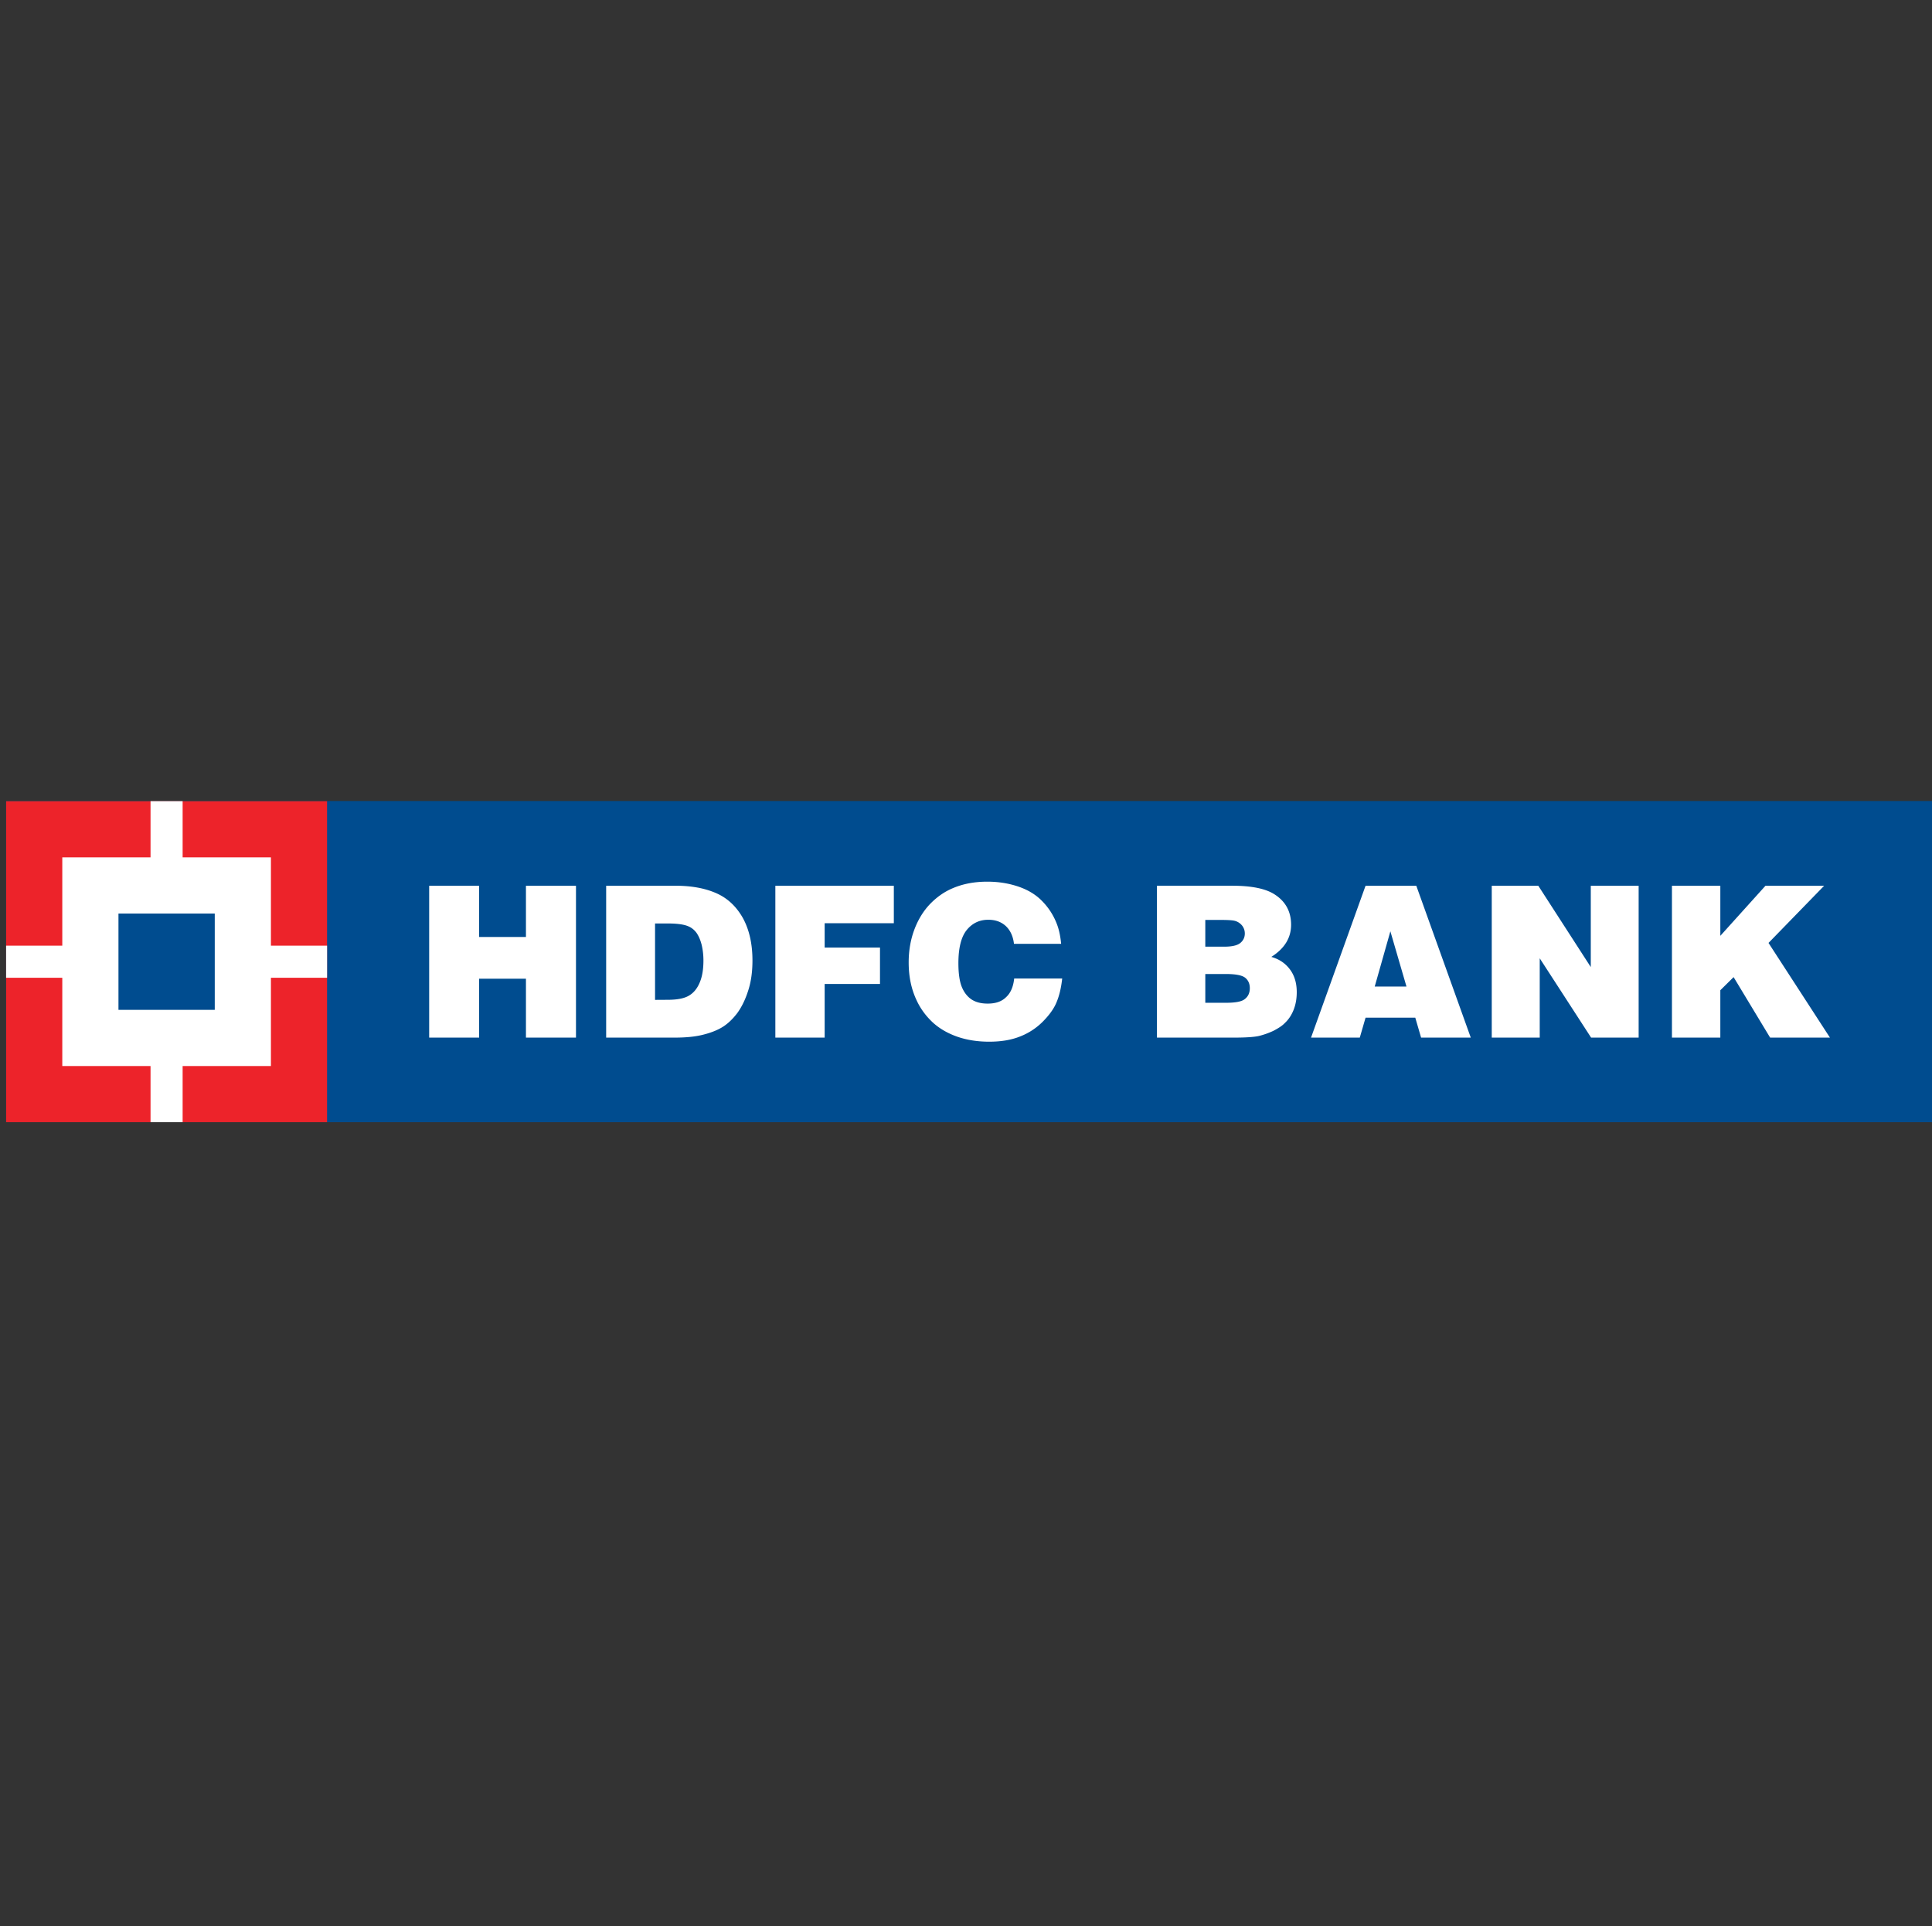 <svg xmlns="http://www.w3.org/2000/svg" width="316" height="315" fill="none" viewBox="0 0 316 315"><rect x="0" y="0" width="316" height="315" fill="#333333" stroke="none"/><path fill="#004c8f" d="M1 131.031h315v52.496H1z"/><path fill="#004c8f" d="M53.502 131.031H316v52.496H53.502z"/><path fill="#fff" d="M70.196 169.698v-24.839h8.171v8.384h7.657v-8.384h8.184v24.839h-8.184v-9.637h-7.657v9.637zm36.944-18.667h2.118q2.286 0 3.354.475c.527.23.956.575 1.333 1.089.343.508.621 1.149.825 1.954.185.799.284 1.644.284 2.534 0 1.453-.198 2.667-.628 3.651-.416.983-1.016 1.69-1.788 2.125-.772.443-1.921.654-3.439.654l-2.059.013zm3.155 18.667c1.927 0 3.525-.158 4.831-.508 1.314-.337 2.383-.785 3.201-1.321.833-.548 1.584-1.287 2.278-2.205.686-.95 1.288-2.144 1.755-3.609.483-1.459.713-3.103.713-4.964 0-2.733-.521-5.043-1.576-6.97-1.07-1.888-2.523-3.255-4.378-4.059-1.847-.807-4.052-1.203-6.614-1.203h-11.36v24.839zm16.522 0v-24.839h19.379v6.126h-11.314v3.98h9.051v5.96h-9.051v8.773zm46.745-15.34h-7.715c-.146-1.235-.595-2.211-1.341-2.911-.752-.687-1.696-1.024-2.858-1.024-1.445 0-2.62.562-3.524 1.671-.911 1.122-1.367 2.937-1.367 5.433 0 1.742.205 3.049.581 3.94.39.917.937 1.578 1.617 2.02.7.442 1.551.647 2.6.647 1.255 0 2.258-.318 2.991-1.043.752-.681 1.188-1.696 1.334-3.057h7.854c-.172 1.545-.482 2.838-.931 3.895-.428 1.05-1.195 2.093-2.23 3.142a10.7 10.7 0 0 1-3.75 2.449c-1.446.574-3.115.845-5.03.845-1.887 0-3.65-.271-5.24-.825-1.611-.568-2.971-1.374-4.054-2.384-1.102-1.049-1.96-2.224-2.573-3.551-.886-1.867-1.301-3.921-1.301-6.211 0-1.915.31-3.73.938-5.392.626-1.651 1.492-3.056 2.593-4.192 1.109-1.13 2.317-1.974 3.664-2.542 1.703-.726 3.577-1.075 5.656-1.075 1.809 0 3.485.264 5.07.798 1.577.535 2.872 1.314 3.881 2.351a10.8 10.8 0 0 1 2.356 3.576c.396.945.647 2.087.779 3.44m26.173-3.907c1.155 0 1.901.052 2.271.158.454.129.858.397 1.154.765.29.37.443.799.443 1.295 0 .633-.251 1.154-.733 1.55-.516.417-1.393.608-2.655.608h-3.075v-4.377zm2.051 19.247c1.935 0 3.295-.092 4.093-.263a12.7 12.7 0 0 0 2.423-.859c.806-.423 1.427-.819 1.835-1.254.634-.588 1.102-1.3 1.446-2.159.343-.865.515-1.841.515-2.891 0-1.498-.371-2.732-1.122-3.736-.753-1.009-1.763-1.676-3.037-2.04 2.158-1.36 3.234-3.115 3.234-5.254 0-2.211-.95-3.9-2.831-5.049-1.453-.885-3.717-1.334-6.786-1.334h-12.323v24.839zm-1.312-10.403c1.617 0 2.666.197 3.195.614.488.403.752.957.752 1.703 0 .752-.264 1.347-.798 1.763-.509.442-1.571.626-3.149.626h-3.334v-4.706zm29.571 2.054h-5.195l2.561-9.038zm-7.637 8.349.943-3.26h8.133l.951 3.26h8.125l-8.911-24.839h-8.298l-8.917 24.839zm21.584 0v-24.839h7.611l8.587 13.3v-13.3h7.829v24.839h-7.776l-8.403-12.97v12.97zm29.472 0v-24.839h7.915v8.192l7.386-8.192h9.597l-9.102 9.353 10.047 15.486h-9.782l-5.975-9.895-2.172 2.146v7.749z"/><path fill="#ed232a" d="M1 131.031h52.496v52.496H1z"/><path fill="#fff" d="M10.188 140.219h34.125v34.126H10.188z"/><path fill="#fff" d="M24.623 131.031h5.248v52.496h-5.248z"/><path fill="#fff" d="M1 154.661h52.496v5.248H1z"/><path fill="#004c8f" d="M19.376 149.406h15.749v15.75H19.376z"/></svg>